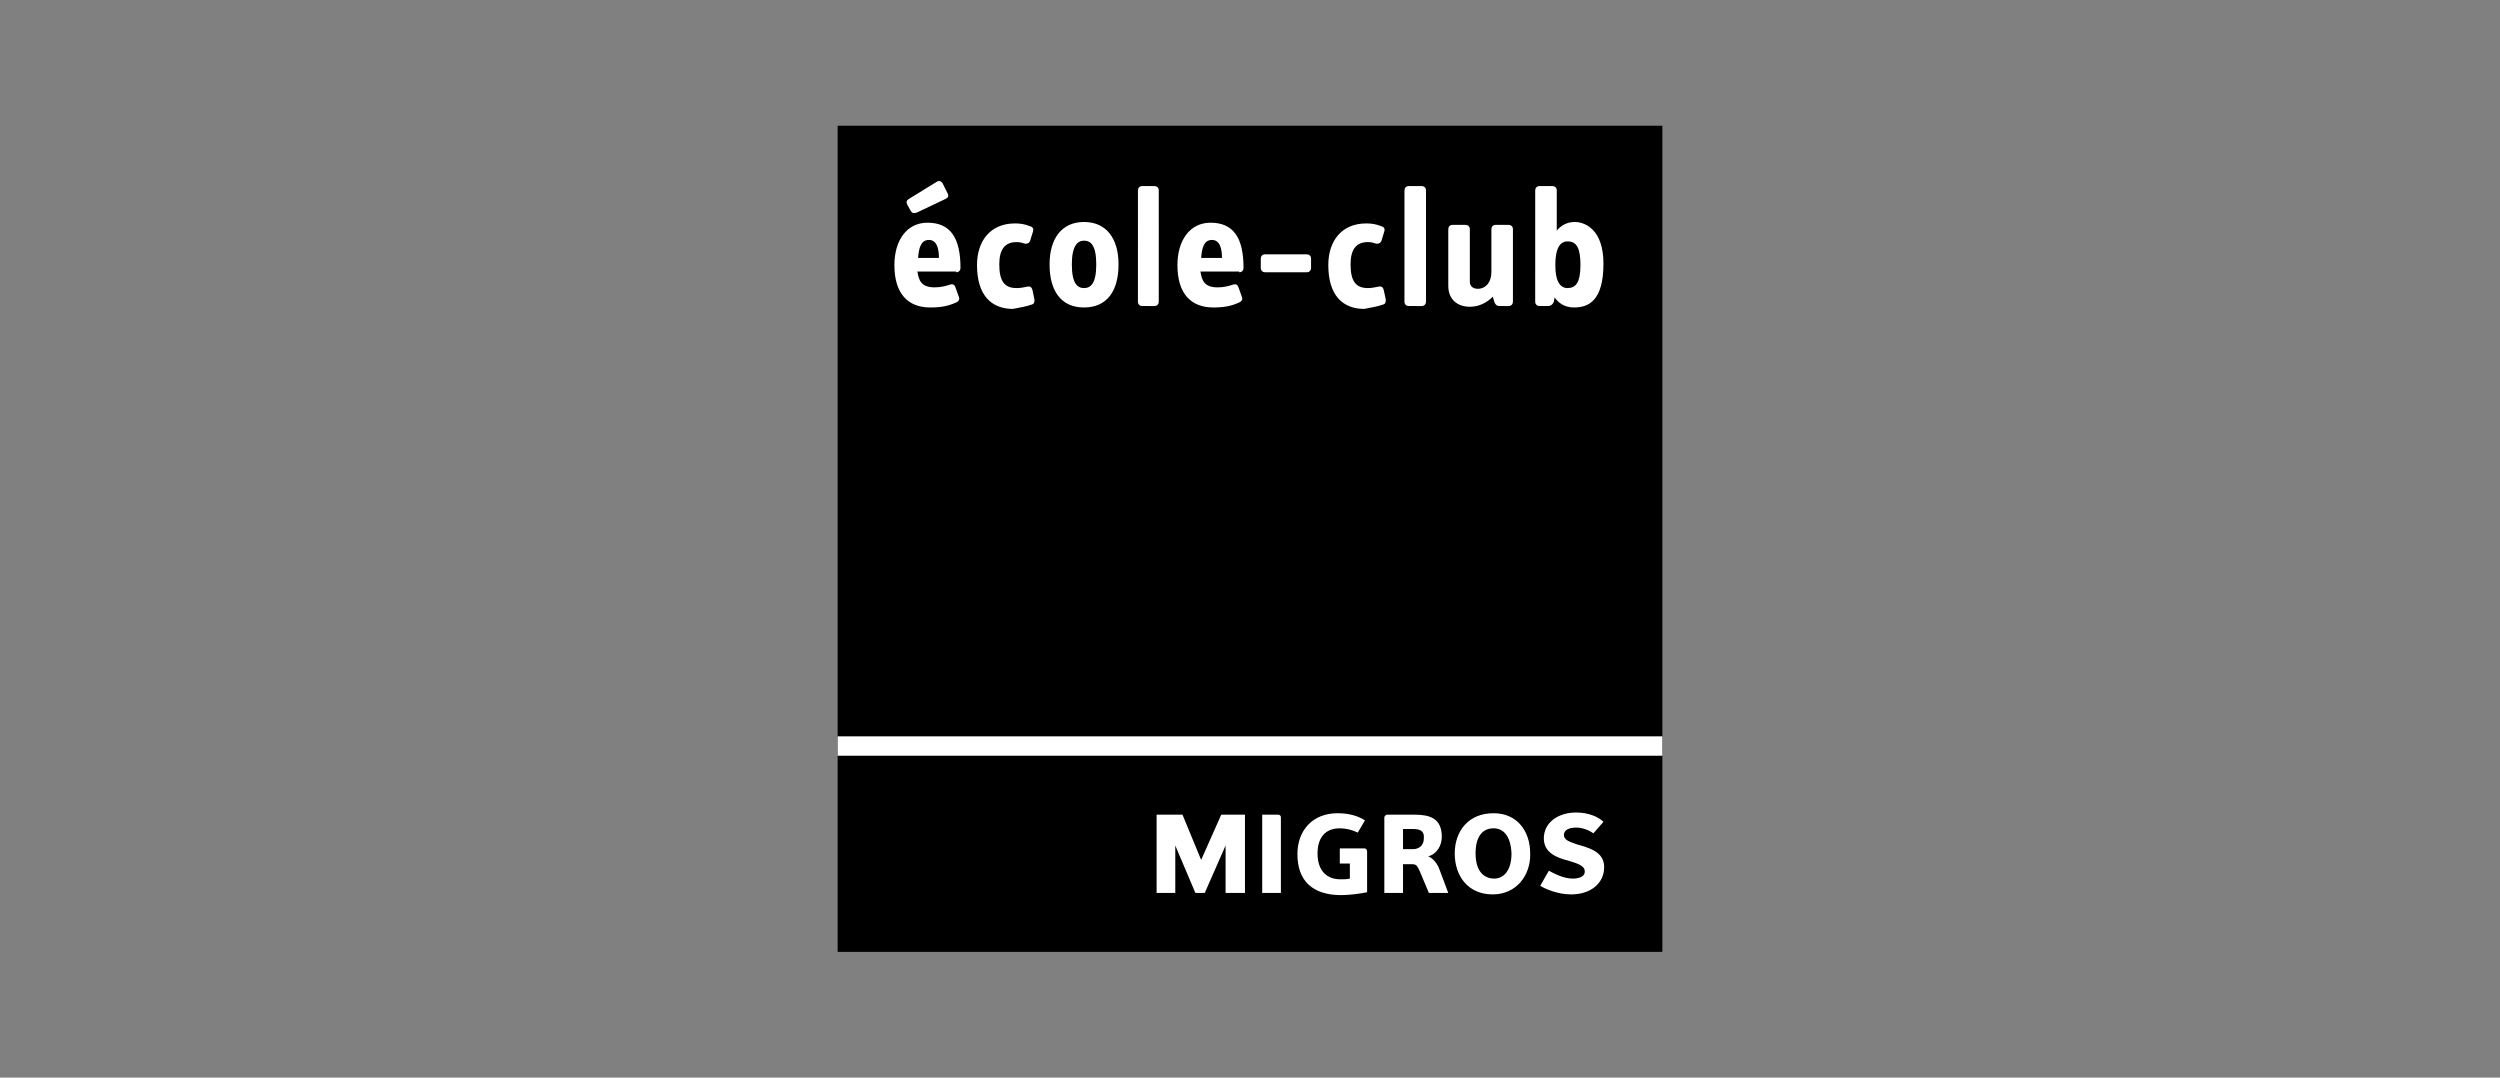 <?xml version="1.0" encoding="utf-8"?>
<!-- Generator: Adobe Illustrator 24.0.1, SVG Export Plug-In . SVG Version: 6.00 Build 0)  -->
<svg version="1.2" baseProfile="tiny" id="Logo" xmlns="http://www.w3.org/2000/svg" xmlns:xlink="http://www.w3.org/1999/xlink"
	 x="0px" y="0px" viewBox="0 0 348 150" xml:space="preserve">
<rect x="0" y="0" width="348" height="150" fill="#808080" stroke="none"/>
<g id="Ecole-club_Migros">
	<path d="M116.6,132.5h114.8v-115H116.6V132.5z"/>
	<path fill="#FFFFFF" d="M116.6,102.5h114.8v2.7H116.6V102.5z M173.3,124.3v-10.9H170l-2.8,6.3l-2.6-6.3H161v10.9h2.6v-6.6l2.8,6.6
		h1.3l2.9-6.6v6.6H173.3z M175.7,124.3v-10.9h2.2c0.3,0,0.4,0.2,0.4,0.4v10.5H175.7z M186.4,118.1h3.5c0.3,0,0.4,0.2,0.4,0.5v5.6
		c-1,0.2-2.5,0.4-3.6,0.4c-4,0-6.1-2-6.1-5.7c0-3.3,2.1-5.7,5.6-5.7c1.6,0,2.9,0.4,3.8,1l-1,1.7c-0.8-0.4-1.7-0.6-2.5-0.6
		c-2.1,0-3.1,1.4-3.1,3.5c0,2.2,1.1,3.6,3.2,3.6c0.4,0,0.9,0,1.3-0.1v-2.1h-1.4V118.1z M196.7,115.4h-1.4v2.8h1.4
		c0.8,0,1.5-0.5,1.5-1.5C198.3,115.6,197.6,115.4,196.7,115.4 M198.9,124.3l-1.3-3.1c-0.3-0.6-0.4-0.9-1-0.9h-1.3v4h-2.6v-10.5
		c0-0.2,0.2-0.4,0.4-0.4h3.7c2.1,0,3.9,0.4,3.9,3.1c0,1.2-0.7,2.4-1.9,2.7c0.6,0.2,1.3,1,1.6,1.9l1.2,3.2H198.9z M207.9,115.3
		c-1.5,0-2.5,1.1-2.5,3.5c0,2.4,1.1,3.5,2.6,3.5c1.3,0,2.4-1.1,2.4-3.5C210.3,116.4,209.3,115.3,207.9,115.3 M207.8,124.5
		c-3.5,0-5.3-2.6-5.3-5.7c0-3.1,1.9-5.6,5.4-5.6c3.3,0,5.1,2.5,5.1,5.6C213.1,121.8,211.1,124.5,207.8,124.5 M218.7,124.5
		c-1.8,0-3.5-0.7-4.3-1.2l1.2-2.1c0.7,0.4,2.1,1.1,3.3,1.1c0.8,0,1.7-0.2,1.7-1c0-0.8-1-1.1-2.3-1.5c-1.6-0.4-3.4-1.1-3.4-3.1
		c0-2.2,2-3.6,4.5-3.6c1.7,0,3.1,0.6,3.8,1.3l-1.4,1.6c-0.7-0.5-1.6-0.8-2.4-0.8c-1.1,0-1.7,0.4-1.7,1c0,0.7,0.6,0.9,1.7,1.3
		c1.7,0.5,3.9,1,3.9,3.2C223.3,122.9,221.5,124.5,218.7,124.5 M129.3,33.4c1.1,0,1.4,1.2,1.4,2.5h-2.9
		C127.9,34.5,128.2,33.4,129.3,33.4 M131.6,27.7c0.4-0.2,0.5-0.4,0.3-0.8l-0.7-1.4c-0.2-0.3-0.5-0.4-0.8-0.2l-3.9,2.4
		c-0.3,0.2-0.4,0.4-0.2,0.8l0.5,0.9c0.2,0.3,0.4,0.3,0.8,0.2L131.6,27.7 M133.1,37.9c0.4,0,0.6-0.3,0.6-0.6c0-4.2-1.4-6.3-4.6-6.3
		c-2.9,0-4.6,2.5-4.6,5.9c0,4,1.9,5.9,5,5.9c1.5,0,2.5-0.2,3.6-0.7c0.3-0.1,0.5-0.4,0.4-0.7L133,40c-0.1-0.3-0.3-0.5-0.7-0.4
		c-0.6,0.2-1.3,0.4-2.2,0.4c-1.9,0-2.2-1-2.4-2.2H133.1 M143.6,42.4c0.4-0.1,0.4-0.4,0.4-0.7l-0.3-1.4c-0.1-0.3-0.3-0.5-0.7-0.4
		c-0.4,0.1-1,0.2-1.5,0.2c-1.7,0-2.4-1-2.4-3.3c0-2.1,0.8-3.1,2.4-3.1c0.5,0,0.8,0.1,1.1,0.2c0.4,0.1,0.7-0.1,0.8-0.4l0.4-1.3
		c0.1-0.3,0-0.6-0.4-0.7c-0.7-0.3-1.4-0.4-2.1-0.4c-3.5,0-5.3,2.5-5.3,5.8c0,4.2,2,6.1,5,6.1C141.9,42.8,142.8,42.7,143.6,42.4
		 M150.9,33.5c0.9,0,1.7,0.6,1.7,3.3c0,2.7-0.8,3.3-1.7,3.3s-1.7-0.6-1.7-3.3C149.2,34.2,150,33.5,150.9,33.5 M150.9,42.8
		c3.2,0,4.8-2.3,4.8-6c0-3.6-1.7-5.9-4.8-5.9c-3.1,0-4.8,2.3-4.8,5.9C146.1,40.5,147.7,42.8,150.9,42.8 M160.7,42.6
		c0.4,0,0.6-0.3,0.6-0.6V26.5c0-0.4-0.3-0.6-0.6-0.6H159c-0.4,0-0.6,0.3-0.6,0.6V42c0,0.4,0.3,0.6,0.6,0.6H160.7 M168.7,33.4
		c1.1,0,1.4,1.2,1.4,2.5h-2.9C167.3,34.5,167.6,33.4,168.7,33.4 M172.5,37.9c0.4,0,0.6-0.3,0.6-0.6c0-4.2-1.4-6.3-4.6-6.3
		c-2.9,0-4.6,2.5-4.6,5.9c0,4,1.9,5.9,5,5.9c1.5,0,2.5-0.2,3.6-0.7c0.3-0.1,0.5-0.4,0.4-0.7l-0.5-1.4c-0.1-0.3-0.3-0.5-0.7-0.4
		c-0.6,0.2-1.3,0.4-2.2,0.4c-1.9,0-2.2-1-2.4-2.2H172.5 M181.9,37.9c0.4,0,0.6-0.3,0.6-0.6v-1.3c0-0.4-0.3-0.6-0.6-0.6h-5.8
		c-0.4,0-0.6,0.3-0.6,0.6v1.3c0,0.4,0.3,0.6,0.6,0.6H181.9 M192.5,42.4c0.4-0.1,0.4-0.4,0.4-0.7l-0.3-1.4c-0.1-0.3-0.3-0.5-0.7-0.4
		c-0.5,0.1-1,0.2-1.5,0.2c-1.7,0-2.4-1-2.4-3.3c0-2.1,0.8-3.1,2.4-3.1c0.5,0,0.8,0.1,1.1,0.2c0.4,0.1,0.7-0.1,0.8-0.4l0.4-1.3
		c0.1-0.3,0-0.6-0.4-0.7c-0.7-0.3-1.4-0.4-2.1-0.4c-3.5,0-5.3,2.5-5.3,5.8c0,4.2,2,6.1,5,6.1C190.8,42.8,191.7,42.7,192.5,42.4
		 M197.9,42.6c0.4,0,0.6-0.3,0.6-0.6V26.5c0-0.4-0.3-0.6-0.6-0.6h-1.8c-0.4,0-0.6,0.3-0.6,0.6V42c0,0.4,0.3,0.6,0.6,0.6H197.9
		 M210,42.6c0.4,0,0.6-0.3,0.6-0.6V31.9c0-0.4-0.3-0.6-0.6-0.6h-1.8c-0.4,0-0.6,0.3-0.6,0.6v6c0,1.4-0.8,2.3-1.9,2.3
		c-0.7,0-1.1-0.4-1.1-1v-7.3c0-0.4-0.3-0.6-0.6-0.6h-1.8c-0.4,0-0.6,0.3-0.6,0.6v7.9c0,1.8,1.2,2.9,3,2.9c1.2,0,2.3-0.5,3.2-1.4
		l0.2,0.7c0.1,0.3,0.3,0.6,0.7,0.6H210 M218.2,33.6c1.3,0,1.8,1,1.8,3.3c0,2.5-0.7,3.2-1.8,3.2c-1,0-1.7-0.9-1.7-3.2
		C216.5,34.5,217.2,33.6,218.2,33.6 M219.1,42.8c2,0,4.1-0.9,4.1-6.1c0-4.8-2.6-5.8-4-5.8c-1.2,0-2,0.6-2.5,1.2v-5.6
		c0-0.4-0.3-0.6-0.6-0.6h-1.8c-0.4,0-0.6,0.3-0.6,0.6V42c0,0.4,0.3,0.6,0.6,0.6h1.2c0.4,0,0.7-0.3,0.8-0.6l0.1-0.6
		C216.9,42.1,217.7,42.8,219.1,42.8"/>
</g>
</svg>

